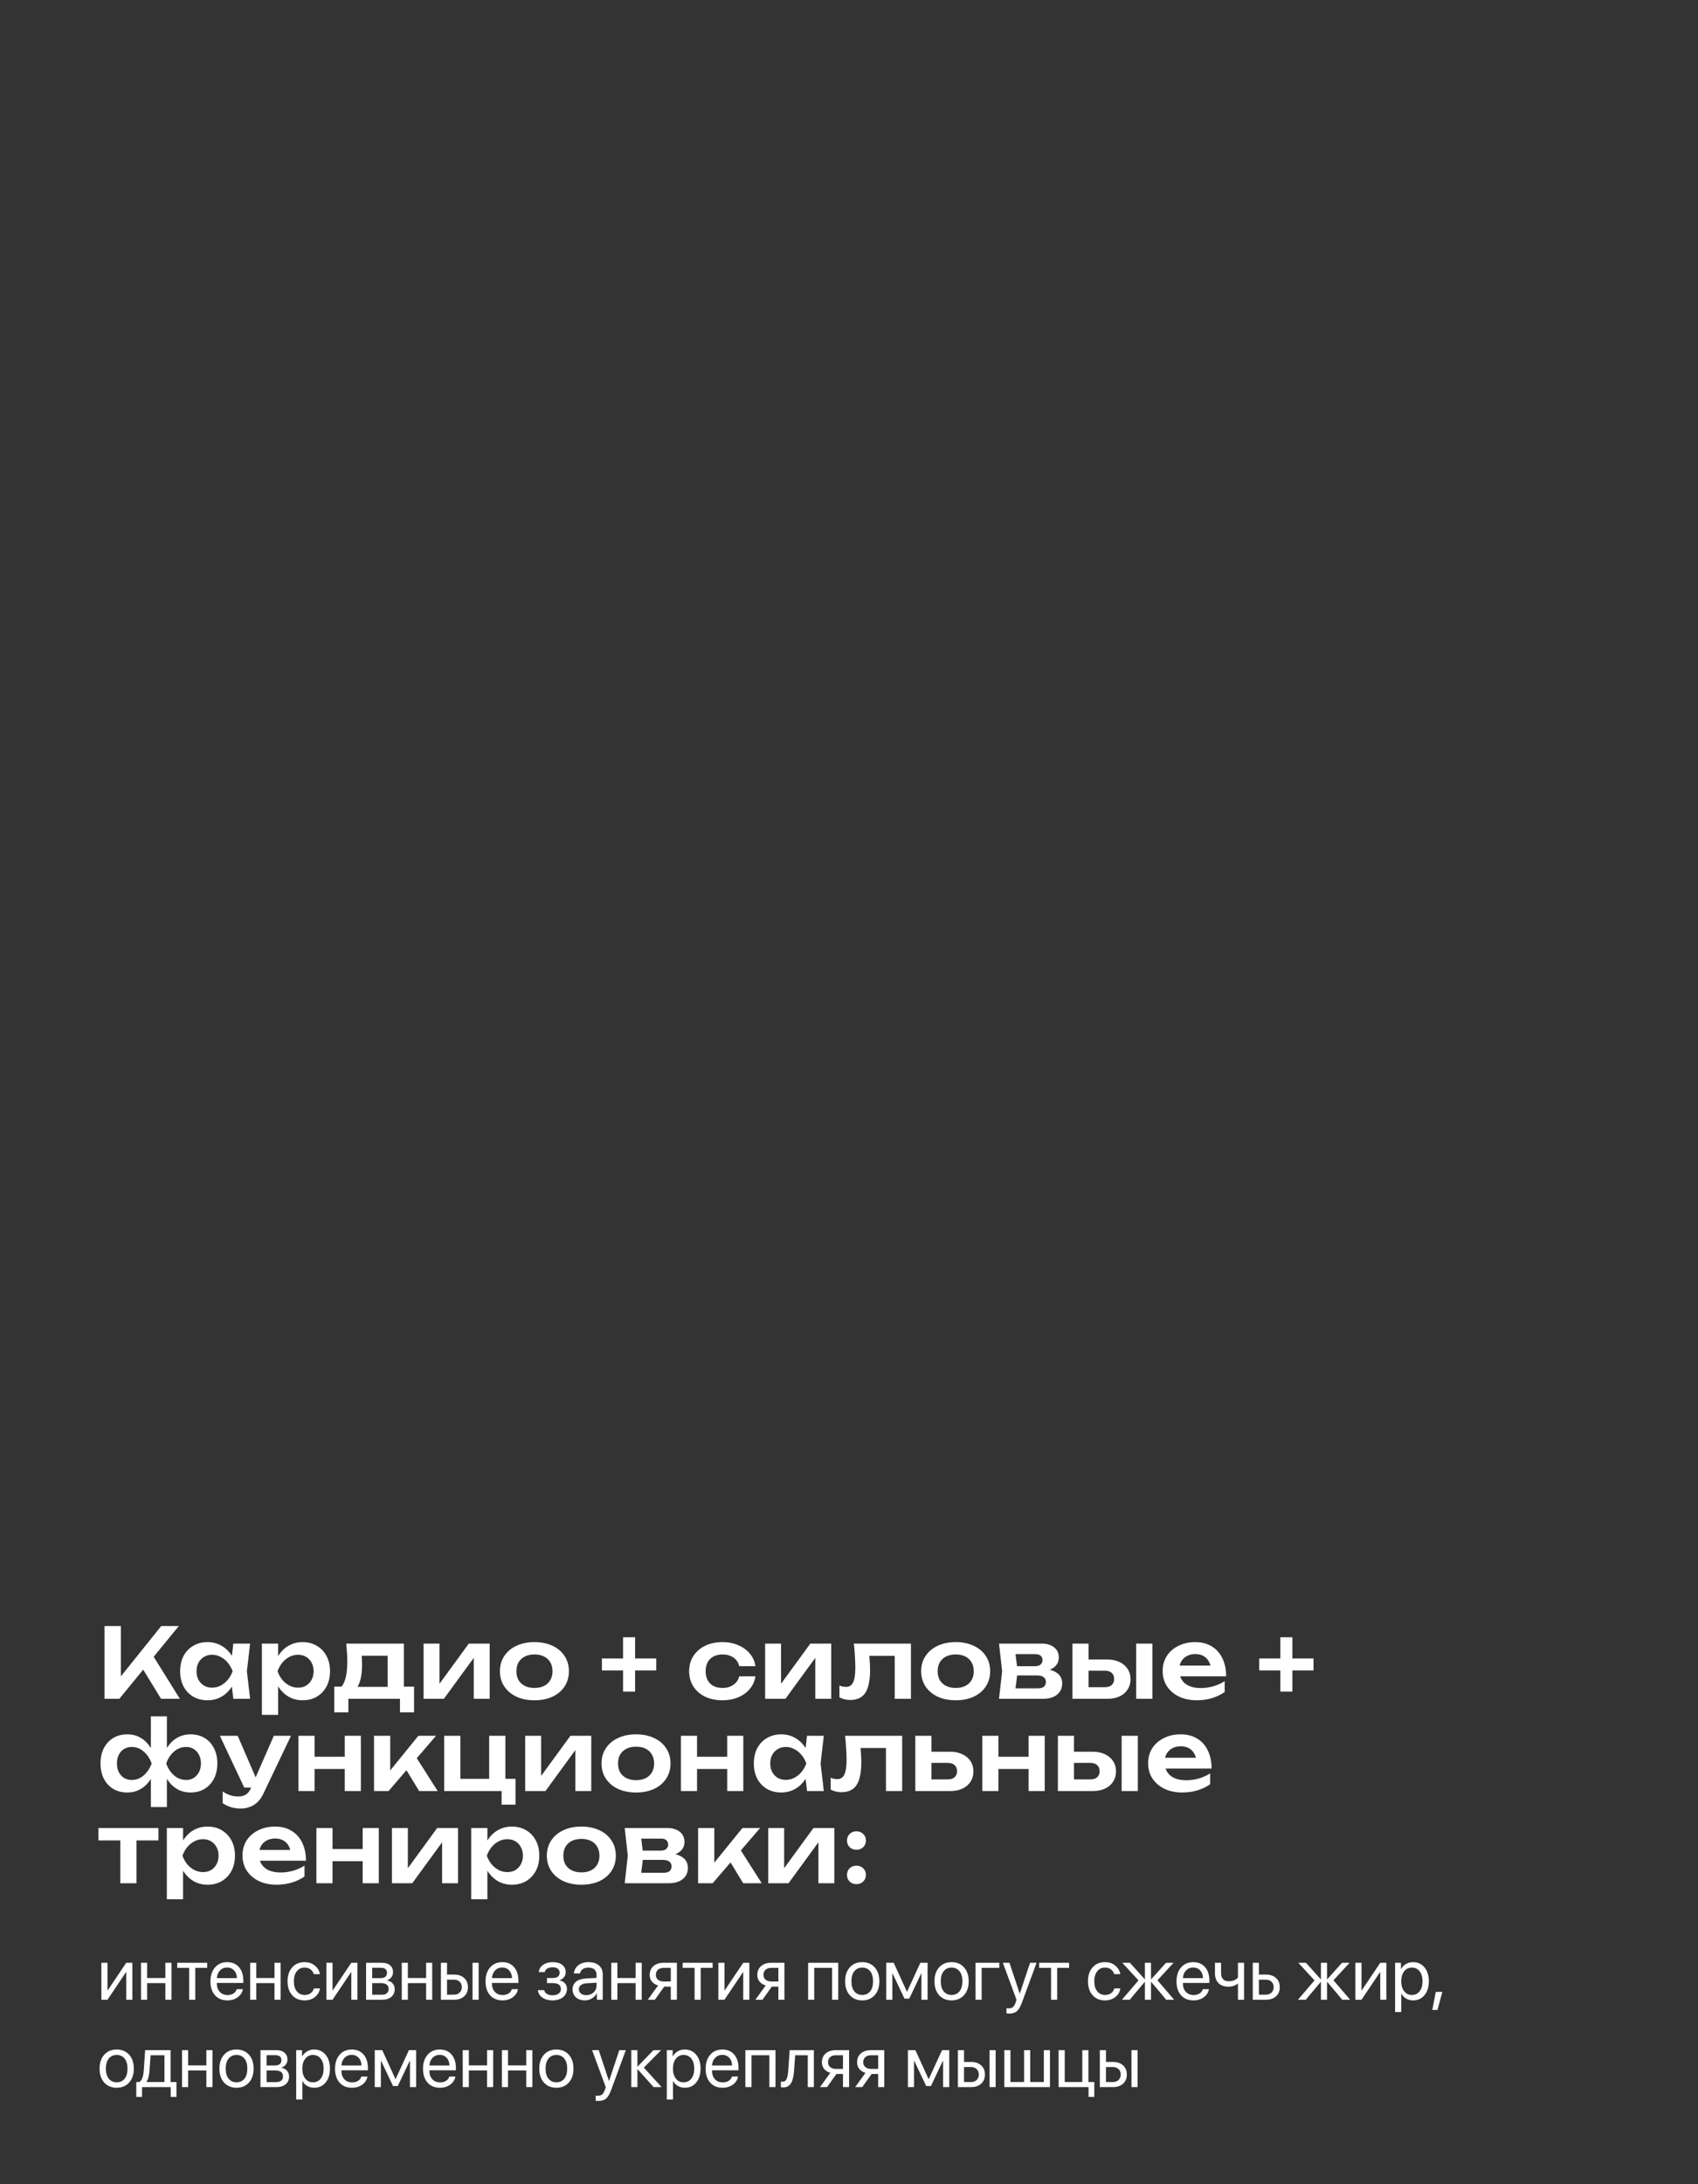 <?xml version="1.0" encoding="UTF-8"?> <svg xmlns="http://www.w3.org/2000/svg" width="350" height="450" viewBox="0 0 350 450" fill="none"><rect x="0" y="0" width="350" height="450" fill="#333333" stroke="none"/><path d="M21.54 350V335H24.92V347.24L23.96 346.56L33.24 335H36.86L24.6 350H21.54ZM28.7 342.66L31.14 340.48L37.08 350H33.2L28.7 342.66ZM48.091 350L47.611 345.84L48.151 344.32L47.611 342.82L48.091 338.62H51.551L50.891 344.32L51.551 350H48.091ZM48.971 344.32C48.758 345.52 48.364 346.573 47.791 347.48C47.231 348.373 46.518 349.067 45.651 349.56C44.798 350.053 43.838 350.3 42.771 350.3C41.664 350.3 40.684 350.053 39.831 349.56C38.978 349.053 38.311 348.353 37.831 347.46C37.364 346.553 37.131 345.507 37.131 344.32C37.131 343.12 37.364 342.073 37.831 341.18C38.311 340.273 38.978 339.573 39.831 339.08C40.684 338.573 41.664 338.32 42.771 338.32C43.838 338.32 44.798 338.567 45.651 339.06C46.518 339.553 47.238 340.253 47.811 341.16C48.384 342.053 48.771 343.107 48.971 344.32ZM40.511 344.32C40.511 344.987 40.644 345.573 40.911 346.08C41.191 346.587 41.571 346.987 42.051 347.28C42.531 347.56 43.084 347.7 43.711 347.7C44.338 347.7 44.924 347.56 45.471 347.28C46.031 346.987 46.524 346.587 46.951 346.08C47.378 345.573 47.711 344.987 47.951 344.32C47.711 343.653 47.378 343.067 46.951 342.56C46.524 342.04 46.031 341.64 45.471 341.36C44.924 341.067 44.338 340.92 43.711 340.92C43.084 340.92 42.531 341.067 42.051 341.36C41.571 341.64 41.191 342.04 40.911 342.56C40.644 343.067 40.511 343.653 40.511 344.32ZM53.984 338.62H57.324V342.24L57.184 342.68V345.42L57.324 346.24V353.3H53.984V338.62ZM56.164 344.32C56.391 343.107 56.784 342.053 57.344 341.16C57.918 340.253 58.631 339.553 59.484 339.06C60.351 338.567 61.311 338.32 62.364 338.32C63.484 338.32 64.464 338.573 65.304 339.08C66.158 339.573 66.824 340.273 67.304 341.18C67.784 342.073 68.024 343.12 68.024 344.32C68.024 345.507 67.784 346.553 67.304 347.46C66.824 348.353 66.158 349.053 65.304 349.56C64.464 350.053 63.484 350.3 62.364 350.3C61.298 350.3 60.338 350.053 59.484 349.56C58.644 349.067 57.938 348.373 57.364 347.48C56.791 346.573 56.391 345.52 56.164 344.32ZM64.644 344.32C64.644 343.653 64.504 343.067 64.224 342.56C63.958 342.04 63.584 341.64 63.104 341.36C62.624 341.067 62.071 340.92 61.444 340.92C60.818 340.92 60.224 341.067 59.664 341.36C59.104 341.64 58.611 342.04 58.184 342.56C57.771 343.067 57.444 343.653 57.204 344.32C57.444 344.987 57.771 345.573 58.184 346.08C58.611 346.587 59.104 346.987 59.664 347.28C60.224 347.56 60.818 347.7 61.444 347.7C62.071 347.7 62.624 347.56 63.104 347.28C63.584 346.987 63.958 346.587 64.224 346.08C64.504 345.573 64.644 344.987 64.644 344.32ZM85.347 347.48V352.8H82.447V350H71.807V352.8H68.907V347.48H72.087L72.827 347.54H81.107L81.767 347.48H85.347ZM71.367 338.62H83.247V349.24H79.907V339.58L81.447 341.12H73.027L74.367 339.92C74.487 340.493 74.561 341.04 74.587 341.56C74.614 342.067 74.627 342.54 74.627 342.98C74.627 344.873 74.341 346.353 73.767 347.42C73.194 348.473 72.387 349 71.347 349L69.987 347.86C71.054 347.087 71.587 345.24 71.587 342.32C71.587 341.747 71.567 341.153 71.527 340.54C71.487 339.913 71.434 339.273 71.367 338.62ZM87.314 350V338.62H90.594V348.24L89.774 348.02L96.634 338.62H100.934V350H97.654V340.2L98.474 340.44L91.494 350H87.314ZM110.167 350.3C108.753 350.3 107.513 350.053 106.447 349.56C105.38 349.053 104.547 348.353 103.947 347.46C103.347 346.553 103.047 345.507 103.047 344.32C103.047 343.12 103.347 342.073 103.947 341.18C104.547 340.273 105.38 339.573 106.447 339.08C107.513 338.573 108.753 338.32 110.167 338.32C111.58 338.32 112.82 338.573 113.887 339.08C114.953 339.573 115.78 340.273 116.367 341.18C116.967 342.073 117.267 343.12 117.267 344.32C117.267 345.507 116.967 346.553 116.367 347.46C115.78 348.353 114.953 349.053 113.887 349.56C112.82 350.053 111.58 350.3 110.167 350.3ZM110.167 347.76C110.94 347.76 111.6 347.62 112.147 347.34C112.707 347.06 113.133 346.667 113.427 346.16C113.733 345.64 113.887 345.027 113.887 344.32C113.887 343.6 113.733 342.987 113.427 342.48C113.133 341.96 112.707 341.56 112.147 341.28C111.6 341 110.94 340.86 110.167 340.86C109.407 340.86 108.747 341 108.187 341.28C107.627 341.56 107.193 341.96 106.887 342.48C106.593 342.987 106.447 343.6 106.447 344.32C106.447 345.027 106.593 345.64 106.887 346.16C107.193 346.667 107.627 347.06 108.187 347.34C108.747 347.62 109.407 347.76 110.167 347.76ZM128.43 348.52V337.32H130.91V348.52H128.43ZM124.07 344.16V341.68H135.27V344.16H124.07ZM155.71 345.36C155.577 346.333 155.197 347.193 154.57 347.94C153.957 348.687 153.163 349.267 152.19 349.68C151.217 350.093 150.13 350.3 148.93 350.3C147.57 350.3 146.37 350.053 145.33 349.56C144.303 349.053 143.497 348.347 142.91 347.44C142.337 346.533 142.05 345.493 142.05 344.32C142.05 343.133 142.337 342.093 142.91 341.2C143.497 340.293 144.303 339.587 145.33 339.08C146.37 338.573 147.57 338.32 148.93 338.32C150.13 338.32 151.217 338.533 152.19 338.96C153.163 339.373 153.957 339.953 154.57 340.7C155.197 341.433 155.577 342.293 155.71 343.28H152.37C152.197 342.507 151.797 341.913 151.17 341.5C150.557 341.073 149.81 340.86 148.93 340.86C148.223 340.86 147.603 341 147.07 341.28C146.55 341.547 146.15 341.94 145.87 342.46C145.59 342.967 145.45 343.587 145.45 344.32C145.45 345.04 145.59 345.66 145.87 346.18C146.15 346.687 146.55 347.08 147.07 347.36C147.603 347.627 148.223 347.76 148.93 347.76C149.823 347.76 150.577 347.54 151.19 347.1C151.817 346.66 152.21 346.08 152.37 345.36H155.71ZM157.713 350V338.62H160.993V348.24L160.173 348.02L167.033 338.62H171.333V350H168.053V340.2L168.873 340.44L161.893 350H157.713ZM176.006 338.62H187.766V350H184.426V339.62L185.966 341.14H177.666L179.106 339.9C179.173 340.713 179.226 341.467 179.266 342.16C179.319 342.84 179.346 343.453 179.346 344C179.346 346.187 179.019 347.773 178.366 348.76C177.726 349.747 176.686 350.24 175.246 350.24C174.846 350.24 174.459 350.193 174.086 350.1C173.726 350.02 173.373 349.88 173.026 349.68V347.26C173.266 347.353 173.499 347.427 173.726 347.48C173.966 347.52 174.186 347.54 174.386 347.54C175.066 347.54 175.553 347.233 175.846 346.62C176.153 345.993 176.306 344.967 176.306 343.54C176.306 342.9 176.279 342.167 176.226 341.34C176.186 340.513 176.113 339.607 176.006 338.62ZM196.996 350.3C195.583 350.3 194.343 350.053 193.276 349.56C192.21 349.053 191.376 348.353 190.776 347.46C190.176 346.553 189.876 345.507 189.876 344.32C189.876 343.12 190.176 342.073 190.776 341.18C191.376 340.273 192.21 339.573 193.276 339.08C194.343 338.573 195.583 338.32 196.996 338.32C198.41 338.32 199.65 338.573 200.716 339.08C201.783 339.573 202.61 340.273 203.196 341.18C203.796 342.073 204.096 343.12 204.096 344.32C204.096 345.507 203.796 346.553 203.196 347.46C202.61 348.353 201.783 349.053 200.716 349.56C199.65 350.053 198.41 350.3 196.996 350.3ZM196.996 347.76C197.77 347.76 198.43 347.62 198.976 347.34C199.536 347.06 199.963 346.667 200.256 346.16C200.563 345.64 200.716 345.027 200.716 344.32C200.716 343.6 200.563 342.987 200.256 342.48C199.963 341.96 199.536 341.56 198.976 341.28C198.43 341 197.77 340.86 196.996 340.86C196.236 340.86 195.576 341 195.016 341.28C194.456 341.56 194.023 341.96 193.716 342.48C193.423 342.987 193.276 343.6 193.276 344.32C193.276 345.027 193.423 345.64 193.716 346.16C194.023 346.667 194.456 347.06 195.016 347.34C195.576 347.62 196.236 347.76 196.996 347.76ZM205.924 350L206.564 344.32L205.924 338.62H214.684C215.777 338.62 216.644 338.88 217.284 339.4C217.924 339.907 218.244 340.6 218.244 341.48C218.244 342.307 217.924 342.98 217.284 343.5C216.644 344.007 215.75 344.307 214.604 344.4L214.844 343.84C216.177 343.88 217.19 344.16 217.884 344.68C218.59 345.187 218.944 345.9 218.944 346.82C218.944 347.807 218.584 348.587 217.864 349.16C217.157 349.72 216.184 350 214.944 350H205.924ZM209.144 349.26L207.864 347.84H213.924C214.497 347.84 214.917 347.727 215.184 347.5C215.45 347.26 215.584 346.927 215.584 346.5C215.584 346.113 215.437 345.8 215.144 345.56C214.85 345.307 214.37 345.18 213.704 345.18H208.544V343.28H213.264C213.824 343.28 214.23 343.167 214.484 342.94C214.75 342.713 214.884 342.407 214.884 342.02C214.884 341.66 214.764 341.367 214.524 341.14C214.297 340.913 213.924 340.8 213.404 340.8H207.884L209.144 339.38L209.764 344.32L209.144 349.26ZM234.192 338.62H237.532V350H234.192V338.62ZM221.052 350V338.62H224.372V349.14L223.292 347.6H227.732C228.346 347.6 228.819 347.453 229.152 347.16C229.486 346.853 229.652 346.44 229.652 345.92C229.652 345.373 229.486 344.953 229.152 344.66C228.819 344.353 228.346 344.2 227.732 344.2H223.312V341.9H228.232C229.206 341.9 230.046 342.073 230.752 342.42C231.472 342.753 232.032 343.227 232.432 343.84C232.832 344.44 233.032 345.147 233.032 345.96C233.032 346.76 232.832 347.467 232.432 348.08C232.032 348.693 231.479 349.167 230.772 349.5C230.066 349.833 229.232 350 228.272 350H221.052ZM246.676 350.3C245.329 350.3 244.123 350.053 243.056 349.56C242.003 349.053 241.169 348.347 240.556 347.44C239.956 346.533 239.656 345.48 239.656 344.28C239.656 343.093 239.943 342.053 240.516 341.16C241.103 340.267 241.903 339.573 242.916 339.08C243.929 338.573 245.083 338.32 246.376 338.32C247.696 338.32 248.829 338.613 249.776 339.2C250.723 339.773 251.449 340.587 251.956 341.64C252.476 342.693 252.736 343.933 252.736 345.36H242.336V343.14H250.936L249.636 343.94C249.583 343.273 249.416 342.707 249.136 342.24C248.869 341.773 248.503 341.413 248.036 341.16C247.569 340.907 247.023 340.78 246.396 340.78C245.716 340.78 245.123 340.92 244.616 341.2C244.123 341.467 243.736 341.847 243.456 342.34C243.189 342.82 243.056 343.387 243.056 344.04C243.056 344.827 243.229 345.5 243.576 346.06C243.923 346.62 244.429 347.047 245.096 347.34C245.763 347.633 246.569 347.78 247.516 347.78C248.369 347.78 249.229 347.66 250.096 347.42C250.963 347.167 251.743 346.813 252.436 346.36V348.6C251.689 349.133 250.816 349.553 249.816 349.86C248.829 350.153 247.783 350.3 246.676 350.3ZM263.907 348.52V337.32H266.387V348.52H263.907ZM259.547 344.16V341.68H270.747V344.16H259.547ZM31.1 372.3V365.9L31.38 365.1V361.4L31.1 360.62V353.6H34.4V360.62L34.14 361.4V365.1L34.4 365.9V372.3H31.1ZM33.26 363.32C33.487 362.107 33.867 361.053 34.4 360.16C34.947 359.253 35.633 358.553 36.46 358.06C37.3 357.567 38.24 357.32 39.28 357.32C40.387 357.32 41.353 357.573 42.18 358.08C43.007 358.573 43.647 359.273 44.1 360.18C44.567 361.073 44.8 362.12 44.8 363.32C44.8 364.507 44.567 365.553 44.1 366.46C43.633 367.353 42.987 368.053 42.16 368.56C41.333 369.053 40.373 369.3 39.28 369.3C38.227 369.3 37.287 369.053 36.46 368.56C35.633 368.067 34.947 367.373 34.4 366.48C33.867 365.573 33.487 364.52 33.26 363.32ZM41.42 363.32C41.42 362.653 41.287 362.067 41.02 361.56C40.767 361.04 40.413 360.64 39.96 360.36C39.507 360.067 38.973 359.92 38.36 359.92C37.427 359.92 36.593 360.24 35.86 360.88C35.14 361.507 34.607 362.32 34.26 363.32C34.607 364.307 35.14 365.12 35.86 365.76C36.593 366.4 37.427 366.72 38.36 366.72C38.973 366.72 39.507 366.573 39.96 366.28C40.413 365.987 40.767 365.587 41.02 365.08C41.287 364.573 41.42 363.987 41.42 363.32ZM32.24 363.32C32.027 364.52 31.647 365.573 31.1 366.48C30.553 367.373 29.867 368.067 29.04 368.56C28.227 369.053 27.293 369.3 26.24 369.3C25.133 369.3 24.167 369.053 23.34 368.56C22.513 368.053 21.867 367.353 21.4 366.46C20.947 365.553 20.72 364.507 20.72 363.32C20.72 362.12 20.947 361.073 21.4 360.18C21.867 359.273 22.513 358.573 23.34 358.08C24.167 357.573 25.133 357.32 26.24 357.32C27.293 357.32 28.227 357.567 29.04 358.06C29.867 358.553 30.553 359.253 31.1 360.16C31.66 361.053 32.04 362.107 32.24 363.32ZM24.1 363.32C24.1 363.987 24.227 364.573 24.48 365.08C24.733 365.587 25.087 365.987 25.54 366.28C26.007 366.573 26.54 366.72 27.14 366.72C28.087 366.72 28.92 366.4 29.64 365.76C30.36 365.12 30.9 364.307 31.26 363.32C30.9 362.32 30.36 361.507 29.64 360.88C28.92 360.24 28.087 359.92 27.14 359.92C26.54 359.92 26.007 360.067 25.54 360.36C25.087 360.64 24.733 361.04 24.48 361.56C24.227 362.067 24.1 362.653 24.1 363.32ZM49.621 372.6C48.875 372.6 48.201 372.507 47.601 372.32C47.001 372.133 46.435 371.86 45.901 371.5V369.1C46.461 369.46 46.995 369.72 47.501 369.88C48.008 370.04 48.568 370.12 49.181 370.12C49.728 370.12 50.215 369.993 50.641 369.74C51.068 369.5 51.421 369.067 51.701 368.44L56.441 357.62H59.981L54.301 369.52C53.955 370.267 53.535 370.867 53.041 371.32C52.548 371.773 52.008 372.1 51.421 372.3C50.848 372.5 50.248 372.6 49.621 372.6ZM50.341 368.28L45.321 357.62H49.001L53.601 368.28H50.341ZM61.523 357.62H64.843V369H61.523V357.62ZM71.063 357.62H74.383V369H71.063V357.62ZM63.423 361.94H72.363V364.46H63.423V361.94ZM77.094 369V357.62H80.434V366.3L79.454 365.96L86.234 357.62H89.874L80.094 369H77.094ZM86.394 369L82.994 363.42L85.454 361.52L90.214 369H86.394ZM104.172 357.62V367.14L103.512 366.48H106.272V371.8H103.392V368.34L103.972 369H91.552V357.62H94.892V367.14L94.352 366.48H101.432L100.832 367.14V357.62H104.172ZM108.256 369V357.62H111.536V367.24L110.716 367.02L117.576 357.62H121.876V369H118.596V359.2L119.416 359.44L112.436 369H108.256ZM131.109 369.3C129.696 369.3 128.456 369.053 127.389 368.56C126.322 368.053 125.489 367.353 124.889 366.46C124.289 365.553 123.989 364.507 123.989 363.32C123.989 362.12 124.289 361.073 124.889 360.18C125.489 359.273 126.322 358.573 127.389 358.08C128.456 357.573 129.696 357.32 131.109 357.32C132.522 357.32 133.762 357.573 134.829 358.08C135.896 358.573 136.722 359.273 137.309 360.18C137.909 361.073 138.209 362.12 138.209 363.32C138.209 364.507 137.909 365.553 137.309 366.46C136.722 367.353 135.896 368.053 134.829 368.56C133.762 369.053 132.522 369.3 131.109 369.3ZM131.109 366.76C131.882 366.76 132.542 366.62 133.089 366.34C133.649 366.06 134.076 365.667 134.369 365.16C134.676 364.64 134.829 364.027 134.829 363.32C134.829 362.6 134.676 361.987 134.369 361.48C134.076 360.96 133.649 360.56 133.089 360.28C132.542 360 131.882 359.86 131.109 359.86C130.349 359.86 129.689 360 129.129 360.28C128.569 360.56 128.136 360.96 127.829 361.48C127.536 361.987 127.389 362.6 127.389 363.32C127.389 364.027 127.536 364.64 127.829 365.16C128.136 365.667 128.569 366.06 129.129 366.34C129.689 366.62 130.349 366.76 131.109 366.76ZM140.355 357.62H143.675V369H140.355V357.62ZM149.895 357.62H153.215V369H149.895V357.62ZM142.255 361.94H151.195V364.46H142.255V361.94ZM166.346 369L165.866 364.84L166.406 363.32L165.866 361.82L166.346 357.62H169.806L169.146 363.32L169.806 369H166.346ZM167.226 363.32C167.013 364.52 166.62 365.573 166.046 366.48C165.486 367.373 164.773 368.067 163.906 368.56C163.053 369.053 162.093 369.3 161.026 369.3C159.92 369.3 158.94 369.053 158.086 368.56C157.233 368.053 156.566 367.353 156.086 366.46C155.62 365.553 155.386 364.507 155.386 363.32C155.386 362.12 155.62 361.073 156.086 360.18C156.566 359.273 157.233 358.573 158.086 358.08C158.94 357.573 159.92 357.32 161.026 357.32C162.093 357.32 163.053 357.567 163.906 358.06C164.773 358.553 165.493 359.253 166.066 360.16C166.64 361.053 167.026 362.107 167.226 363.32ZM158.766 363.32C158.766 363.987 158.9 364.573 159.166 365.08C159.446 365.587 159.826 365.987 160.306 366.28C160.786 366.56 161.34 366.7 161.966 366.7C162.593 366.7 163.18 366.56 163.726 366.28C164.286 365.987 164.78 365.587 165.206 365.08C165.633 364.573 165.966 363.987 166.206 363.32C165.966 362.653 165.633 362.067 165.206 361.56C164.78 361.04 164.286 360.64 163.726 360.36C163.18 360.067 162.593 359.92 161.966 359.92C161.34 359.92 160.786 360.067 160.306 360.36C159.826 360.64 159.446 361.04 159.166 361.56C158.9 362.067 158.766 362.653 158.766 363.32ZM174.2 357.62H185.96V369H182.62V358.62L184.16 360.14H175.86L177.3 358.9C177.366 359.713 177.42 360.467 177.46 361.16C177.513 361.84 177.54 362.453 177.54 363C177.54 365.187 177.213 366.773 176.56 367.76C175.92 368.747 174.88 369.24 173.44 369.24C173.04 369.24 172.653 369.193 172.28 369.1C171.92 369.02 171.566 368.88 171.22 368.68V366.26C171.46 366.353 171.693 366.427 171.92 366.48C172.16 366.52 172.38 366.54 172.58 366.54C173.26 366.54 173.746 366.233 174.04 365.62C174.346 364.993 174.5 363.967 174.5 362.54C174.5 361.9 174.473 361.167 174.42 360.34C174.38 359.513 174.306 358.607 174.2 357.62ZM188.67 369V357.62H191.99V368.14L190.91 366.6H195.35C195.963 366.6 196.437 366.453 196.77 366.16C197.103 365.853 197.27 365.44 197.27 364.92C197.27 364.373 197.103 363.953 196.77 363.66C196.437 363.353 195.963 363.2 195.35 363.2H190.93V360.9H195.85C196.823 360.9 197.663 361.073 198.37 361.42C199.09 361.753 199.65 362.227 200.05 362.84C200.45 363.44 200.65 364.147 200.65 364.96C200.65 365.76 200.45 366.467 200.05 367.08C199.65 367.693 199.097 368.167 198.39 368.5C197.683 368.833 196.85 369 195.89 369H188.67ZM202.483 357.62H205.803V369H202.483V357.62ZM212.023 357.62H215.343V369H212.023V357.62ZM204.383 361.94H213.323V364.46H204.383V361.94ZM231.195 357.62H234.535V369H231.195V357.62ZM218.055 369V357.62H221.375V368.14L220.295 366.6H224.735C225.348 366.6 225.821 366.453 226.155 366.16C226.488 365.853 226.655 365.44 226.655 364.92C226.655 364.373 226.488 363.953 226.155 363.66C225.821 363.353 225.348 363.2 224.735 363.2H220.315V360.9H225.235C226.208 360.9 227.048 361.073 227.755 361.42C228.475 361.753 229.035 362.227 229.435 362.84C229.835 363.44 230.035 364.147 230.035 364.96C230.035 365.76 229.835 366.467 229.435 367.08C229.035 367.693 228.481 368.167 227.775 368.5C227.068 368.833 226.235 369 225.275 369H218.055ZM243.678 369.3C242.332 369.3 241.125 369.053 240.058 368.56C239.005 368.053 238.172 367.347 237.558 366.44C236.958 365.533 236.658 364.48 236.658 363.28C236.658 362.093 236.945 361.053 237.518 360.16C238.105 359.267 238.905 358.573 239.918 358.08C240.932 357.573 242.085 357.32 243.378 357.32C244.698 357.32 245.832 357.613 246.778 358.2C247.725 358.773 248.452 359.587 248.958 360.64C249.478 361.693 249.738 362.933 249.738 364.36H239.338V362.14H247.938L246.638 362.94C246.585 362.273 246.418 361.707 246.138 361.24C245.872 360.773 245.505 360.413 245.038 360.16C244.572 359.907 244.025 359.78 243.398 359.78C242.718 359.78 242.125 359.92 241.618 360.2C241.125 360.467 240.738 360.847 240.458 361.34C240.192 361.82 240.058 362.387 240.058 363.04C240.058 363.827 240.232 364.5 240.578 365.06C240.925 365.62 241.432 366.047 242.098 366.34C242.765 366.633 243.572 366.78 244.518 366.78C245.372 366.78 246.232 366.66 247.098 366.42C247.965 366.167 248.745 365.813 249.438 365.36V367.6C248.692 368.133 247.818 368.553 246.818 368.86C245.832 369.153 244.785 369.3 243.678 369.3ZM24.8 377.78H28.14V388H24.8V377.78ZM20.28 376.62H32.66V379.18H20.28V376.62ZM34.39 376.62H37.73V380.24L37.59 380.68V383.42L37.73 384.24V391.3H34.39V376.62ZM36.57 382.32C36.796 381.107 37.19 380.053 37.75 379.16C38.323 378.253 39.036 377.553 39.89 377.06C40.756 376.567 41.716 376.32 42.77 376.32C43.89 376.32 44.87 376.573 45.71 377.08C46.563 377.573 47.23 378.273 47.71 379.18C48.19 380.073 48.43 381.12 48.43 382.32C48.43 383.507 48.19 384.553 47.71 385.46C47.23 386.353 46.563 387.053 45.71 387.56C44.87 388.053 43.89 388.3 42.77 388.3C41.703 388.3 40.743 388.053 39.89 387.56C39.05 387.067 38.343 386.373 37.77 385.48C37.196 384.573 36.796 383.52 36.57 382.32ZM45.05 382.32C45.05 381.653 44.91 381.067 44.63 380.56C44.363 380.04 43.99 379.64 43.51 379.36C43.03 379.067 42.476 378.92 41.85 378.92C41.223 378.92 40.63 379.067 40.07 379.36C39.51 379.64 39.016 380.04 38.59 380.56C38.176 381.067 37.85 381.653 37.61 382.32C37.85 382.987 38.176 383.573 38.59 384.08C39.016 384.587 39.51 384.987 40.07 385.28C40.63 385.56 41.223 385.7 41.85 385.7C42.476 385.7 43.03 385.56 43.51 385.28C43.99 384.987 44.363 384.587 44.63 384.08C44.91 383.573 45.05 382.987 45.05 382.32ZM57.006 388.3C55.659 388.3 54.452 388.053 53.386 387.56C52.332 387.053 51.499 386.347 50.886 385.44C50.286 384.533 49.986 383.48 49.986 382.28C49.986 381.093 50.272 380.053 50.846 379.16C51.432 378.267 52.232 377.573 53.246 377.08C54.259 376.573 55.412 376.32 56.706 376.32C58.026 376.32 59.159 376.613 60.106 377.2C61.052 377.773 61.779 378.587 62.286 379.64C62.806 380.693 63.066 381.933 63.066 383.36H52.666V381.14H61.266L59.966 381.94C59.912 381.273 59.746 380.707 59.466 380.24C59.199 379.773 58.832 379.413 58.366 379.16C57.899 378.907 57.352 378.78 56.726 378.78C56.046 378.78 55.452 378.92 54.946 379.2C54.452 379.467 54.066 379.847 53.786 380.34C53.519 380.82 53.386 381.387 53.386 382.04C53.386 382.827 53.559 383.5 53.906 384.06C54.252 384.62 54.759 385.047 55.426 385.34C56.092 385.633 56.899 385.78 57.846 385.78C58.699 385.78 59.559 385.66 60.426 385.42C61.292 385.167 62.072 384.813 62.766 384.36V386.6C62.019 387.133 61.146 387.553 60.146 387.86C59.159 388.153 58.112 388.3 57.006 388.3ZM65.219 376.62H68.539V388H65.219V376.62ZM74.759 376.62H78.079V388H74.759V376.62ZM67.119 380.94H76.059V383.46H67.119V380.94ZM80.79 388V376.62H84.07V386.24L83.251 386.02L90.111 376.62H94.41V388H91.13V378.2L91.951 378.44L84.971 388H80.79ZM97.123 376.62H100.463V380.24L100.323 380.68V383.42L100.463 384.24V391.3H97.123V376.62ZM99.303 382.32C99.53 381.107 99.923 380.053 100.483 379.16C101.057 378.253 101.77 377.553 102.623 377.06C103.49 376.567 104.45 376.32 105.503 376.32C106.623 376.32 107.603 376.573 108.443 377.08C109.297 377.573 109.963 378.273 110.443 379.18C110.923 380.073 111.163 381.12 111.163 382.32C111.163 383.507 110.923 384.553 110.443 385.46C109.963 386.353 109.297 387.053 108.443 387.56C107.603 388.053 106.623 388.3 105.503 388.3C104.437 388.3 103.477 388.053 102.623 387.56C101.783 387.067 101.077 386.373 100.503 385.48C99.93 384.573 99.53 383.52 99.303 382.32ZM107.783 382.32C107.783 381.653 107.643 381.067 107.363 380.56C107.097 380.04 106.723 379.64 106.243 379.36C105.763 379.067 105.21 378.92 104.583 378.92C103.957 378.92 103.363 379.067 102.803 379.36C102.243 379.64 101.75 380.04 101.323 380.56C100.91 381.067 100.583 381.653 100.343 382.32C100.583 382.987 100.91 383.573 101.323 384.08C101.75 384.587 102.243 384.987 102.803 385.28C103.363 385.56 103.957 385.7 104.583 385.7C105.21 385.7 105.763 385.56 106.243 385.28C106.723 384.987 107.097 384.587 107.363 384.08C107.643 383.573 107.783 382.987 107.783 382.32ZM119.839 388.3C118.426 388.3 117.186 388.053 116.119 387.56C115.053 387.053 114.219 386.353 113.619 385.46C113.019 384.553 112.719 383.507 112.719 382.32C112.719 381.12 113.019 380.073 113.619 379.18C114.219 378.273 115.053 377.573 116.119 377.08C117.186 376.573 118.426 376.32 119.839 376.32C121.253 376.32 122.493 376.573 123.559 377.08C124.626 377.573 125.453 378.273 126.039 379.18C126.639 380.073 126.939 381.12 126.939 382.32C126.939 383.507 126.639 384.553 126.039 385.46C125.453 386.353 124.626 387.053 123.559 387.56C122.493 388.053 121.253 388.3 119.839 388.3ZM119.839 385.76C120.613 385.76 121.273 385.62 121.819 385.34C122.379 385.06 122.806 384.667 123.099 384.16C123.406 383.64 123.559 383.027 123.559 382.32C123.559 381.6 123.406 380.987 123.099 380.48C122.806 379.96 122.379 379.56 121.819 379.28C121.273 379 120.613 378.86 119.839 378.86C119.079 378.86 118.419 379 117.859 379.28C117.299 379.56 116.866 379.96 116.559 380.48C116.266 380.987 116.119 381.6 116.119 382.32C116.119 383.027 116.266 383.64 116.559 384.16C116.866 384.667 117.299 385.06 117.859 385.34C118.419 385.62 119.079 385.76 119.839 385.76ZM128.767 388L129.407 382.32L128.767 376.62H137.527C138.62 376.62 139.487 376.88 140.127 377.4C140.767 377.907 141.087 378.6 141.087 379.48C141.087 380.307 140.767 380.98 140.127 381.5C139.487 382.007 138.593 382.307 137.447 382.4L137.687 381.84C139.02 381.88 140.033 382.16 140.727 382.68C141.433 383.187 141.787 383.9 141.787 384.82C141.787 385.807 141.427 386.587 140.707 387.16C140 387.72 139.027 388 137.787 388H128.767ZM131.987 387.26L130.707 385.84H136.767C137.34 385.84 137.76 385.727 138.027 385.5C138.293 385.26 138.427 384.927 138.427 384.5C138.427 384.113 138.28 383.8 137.987 383.56C137.693 383.307 137.213 383.18 136.547 383.18H131.387V381.28H136.107C136.667 381.28 137.073 381.167 137.327 380.94C137.593 380.713 137.727 380.407 137.727 380.02C137.727 379.66 137.607 379.367 137.367 379.14C137.14 378.913 136.767 378.8 136.247 378.8H130.727L131.987 377.38L132.607 382.32L131.987 387.26ZM143.895 388V376.62H147.235V385.3L146.255 384.96L153.035 376.62H156.675L146.895 388H143.895ZM153.195 388L149.795 382.42L152.255 380.52L157.015 388H153.195ZM158.353 388V376.62H161.633V386.24L160.813 386.02L167.673 376.62H171.973V388H168.693V378.2L169.513 378.44L162.533 388H158.353ZM176.526 388.18C175.966 388.18 175.499 388 175.126 387.64C174.766 387.28 174.586 386.827 174.586 386.28C174.586 385.733 174.766 385.28 175.126 384.92C175.499 384.56 175.966 384.38 176.526 384.38C177.099 384.38 177.566 384.56 177.926 384.92C178.299 385.28 178.486 385.733 178.486 386.28C178.486 386.827 178.299 387.28 177.926 387.64C177.566 388 177.099 388.18 176.526 388.18ZM176.526 381.1C175.966 381.1 175.499 380.92 175.126 380.56C174.766 380.2 174.586 379.747 174.586 379.2C174.586 378.653 174.766 378.2 175.126 377.84C175.499 377.48 175.966 377.3 176.526 377.3C177.099 377.3 177.566 377.48 177.926 377.84C178.299 378.2 178.486 378.653 178.486 379.2C178.486 379.747 178.299 380.2 177.926 380.56C177.566 380.92 177.099 381.1 176.526 381.1Z" fill="white"></path><path d="M22.153 412H20.894V404.383H22.153V410.052H22.212L26.02 404.383H27.28V412H26.02V406.331H25.962L22.153 412ZM34.084 412V408.572H30.327V412H29.067V404.383H30.327V407.525H34.084V404.383H35.344V412H34.084ZM42.712 404.383V405.43H40.252V412H38.992V405.43H36.531V404.383H42.712ZM46.807 405.357C46.216 405.357 45.725 405.562 45.334 405.972C44.949 406.377 44.736 406.9 44.697 407.54H48.835C48.821 406.895 48.628 406.37 48.257 405.965C47.886 405.56 47.402 405.357 46.807 405.357ZM48.806 409.817H50.059C49.946 410.491 49.595 411.045 49.004 411.48C48.418 411.915 47.712 412.132 46.887 412.132C45.798 412.132 44.941 411.78 44.316 411.077C43.691 410.374 43.379 409.422 43.379 408.221C43.379 407.029 43.691 406.07 44.316 405.342C44.946 404.615 45.784 404.251 46.829 404.251C47.854 404.251 48.665 404.595 49.26 405.284C49.856 405.972 50.154 406.895 50.154 408.052V408.536H44.69V408.609C44.69 409.341 44.89 409.927 45.291 410.367C45.691 410.806 46.233 411.026 46.916 411.026C47.395 411.026 47.803 410.916 48.14 410.696C48.477 410.477 48.699 410.184 48.806 409.817ZM56.584 412V408.572H52.827V412H51.567V404.383H52.827V407.525H56.584V404.383H57.844V412H56.584ZM65.945 406.727H64.685C64.568 406.331 64.346 406.006 64.019 405.752C63.691 405.499 63.274 405.372 62.766 405.372C62.102 405.372 61.57 405.63 61.169 406.148C60.769 406.661 60.569 407.342 60.569 408.191C60.569 409.056 60.769 409.742 61.169 410.25C61.575 410.757 62.112 411.011 62.781 411.011C63.279 411.011 63.691 410.894 64.019 410.66C64.351 410.425 64.578 410.096 64.7 409.671H65.96C65.832 410.403 65.481 410.997 64.905 411.451C64.329 411.905 63.618 412.132 62.773 412.132C61.709 412.132 60.859 411.778 60.225 411.07C59.59 410.357 59.273 409.397 59.273 408.191C59.273 407.005 59.59 406.053 60.225 405.335C60.859 404.612 61.704 404.251 62.759 404.251C63.633 404.251 64.351 404.49 64.912 404.969C65.478 405.447 65.823 406.033 65.945 406.727ZM68.545 412H67.285V404.383H68.545V410.052H68.603L72.412 404.383H73.672V412H72.412V406.331H72.353L68.545 412ZM78.543 405.416H76.719V407.547H78.352C79.299 407.547 79.773 407.186 79.773 406.463C79.773 406.126 79.668 405.867 79.458 405.687C79.248 405.506 78.943 405.416 78.543 405.416ZM78.455 408.572H76.719V410.967H78.682C79.141 410.967 79.492 410.867 79.736 410.667C79.981 410.462 80.103 410.167 80.103 409.781C80.103 408.975 79.553 408.572 78.455 408.572ZM75.459 412V404.383H78.718C79.431 404.383 79.993 404.556 80.403 404.903C80.813 405.25 81.018 405.726 81.018 406.331C81.018 406.717 80.896 407.068 80.652 407.386C80.413 407.703 80.117 407.898 79.766 407.972V408.03C80.244 408.099 80.627 408.294 80.915 408.616C81.209 408.938 81.355 409.336 81.355 409.81C81.355 410.484 81.121 411.019 80.652 411.414C80.188 411.805 79.551 412 78.74 412H75.459ZM87.83 412V408.572H84.072V412H82.812V404.383H84.072V407.525H87.83V404.383H89.089V412H87.83ZM97.402 412V404.383H98.662V412H97.402ZM93.564 407.862H92.144V410.953H93.564C94.058 410.953 94.451 410.811 94.744 410.528C95.041 410.245 95.19 409.871 95.19 409.407C95.19 408.938 95.041 408.565 94.744 408.287C94.451 408.003 94.058 407.862 93.564 407.862ZM90.884 412V404.383H92.144V406.814H93.586C94.46 406.814 95.156 407.049 95.674 407.518C96.191 407.986 96.45 408.616 96.45 409.407C96.45 410.198 96.191 410.828 95.674 411.297C95.156 411.766 94.46 412 93.586 412H90.884ZM103.511 405.357C102.92 405.357 102.429 405.562 102.039 405.972C101.653 406.377 101.44 406.9 101.401 407.54H105.54C105.525 406.895 105.332 406.37 104.961 405.965C104.59 405.56 104.106 405.357 103.511 405.357ZM105.51 409.817H106.763C106.65 410.491 106.299 411.045 105.708 411.48C105.122 411.915 104.417 412.132 103.591 412.132C102.502 412.132 101.646 411.78 101.021 411.077C100.396 410.374 100.083 409.422 100.083 408.221C100.083 407.029 100.396 406.07 101.021 405.342C101.65 404.615 102.488 404.251 103.533 404.251C104.558 404.251 105.369 404.595 105.964 405.284C106.56 405.972 106.858 406.895 106.858 408.052V408.536H101.394V408.609C101.394 409.341 101.594 409.927 101.995 410.367C102.395 410.806 102.937 411.026 103.621 411.026C104.099 411.026 104.507 410.916 104.844 410.696C105.181 410.477 105.403 410.184 105.51 409.817ZM113.889 412.132C113.049 412.132 112.354 411.941 111.802 411.561C111.25 411.175 110.942 410.662 110.879 410.022H112.168C112.241 410.354 112.427 410.613 112.725 410.799C113.027 410.984 113.416 411.077 113.889 411.077C114.431 411.077 114.854 410.962 115.156 410.733C115.459 410.499 115.61 410.191 115.61 409.81C115.61 409.385 115.469 409.073 115.186 408.873C114.902 408.667 114.47 408.565 113.889 408.565H112.747V407.525H113.889C114.866 407.525 115.354 407.154 115.354 406.412C115.354 406.08 115.232 405.813 114.988 405.613C114.749 405.413 114.392 405.313 113.918 405.313C113.469 405.313 113.098 405.403 112.805 405.584C112.512 405.765 112.339 406.006 112.285 406.309H111.047C111.13 405.679 111.428 405.179 111.941 404.808C112.454 404.437 113.113 404.251 113.918 404.251C114.768 404.251 115.427 404.439 115.896 404.815C116.365 405.186 116.599 405.684 116.599 406.309C116.599 406.7 116.482 407.049 116.248 407.356C116.018 407.664 115.715 407.862 115.339 407.95V408.008C115.833 408.116 116.208 408.323 116.467 408.631C116.731 408.934 116.863 409.307 116.863 409.751C116.863 410.464 116.589 411.041 116.042 411.48C115.5 411.915 114.783 412.132 113.889 412.132ZM120.84 411.048C121.44 411.048 121.943 410.862 122.349 410.491C122.759 410.115 122.964 409.654 122.964 409.107V408.484L120.928 408.609C120.415 408.643 120.017 408.768 119.734 408.982C119.456 409.197 119.316 409.485 119.316 409.847C119.316 410.208 119.456 410.499 119.734 410.718C120.012 410.938 120.381 411.048 120.84 411.048ZM120.554 412.132C119.797 412.132 119.185 411.922 118.716 411.502C118.252 411.082 118.02 410.53 118.02 409.847C118.02 409.192 118.259 408.67 118.738 408.279C119.221 407.889 119.902 407.669 120.781 407.62L122.964 407.496V406.858C122.964 406.395 122.817 406.031 122.524 405.767C122.231 405.503 121.821 405.372 121.294 405.372C120.811 405.372 120.417 405.479 120.115 405.694C119.812 405.904 119.619 406.199 119.536 406.58H118.306C118.35 405.901 118.643 405.345 119.185 404.91C119.731 404.471 120.444 404.251 121.323 404.251C122.217 404.251 122.925 404.476 123.447 404.925C123.975 405.374 124.238 405.977 124.238 406.734V412H123.03V410.689H123C122.771 411.124 122.434 411.473 121.99 411.736C121.545 412 121.067 412.132 120.554 412.132ZM131.013 412V408.572H127.256V412H125.996V404.383H127.256V407.525H131.013V404.383H132.273V412H131.013ZM136.807 408.243H138.264V405.43H136.807C136.309 405.43 135.913 405.56 135.62 405.818C135.332 406.077 135.188 406.434 135.188 406.888C135.188 407.288 135.334 407.615 135.627 407.869C135.925 408.118 136.318 408.243 136.807 408.243ZM138.264 412V409.29H136.917L134.983 412H133.525L135.649 409.056C135.107 408.899 134.683 408.633 134.375 408.257C134.072 407.881 133.921 407.432 133.921 406.91C133.921 406.128 134.18 405.513 134.697 405.064C135.22 404.61 135.92 404.383 136.799 404.383H139.524V412H138.264ZM146.892 404.383V405.43H144.431V412H143.171V405.43H140.71V404.383H146.892ZM149.331 412H148.071V404.383H149.331V410.052H149.39L153.198 404.383H154.458V412H153.198V406.331H153.14L149.331 412ZM158.984 408.243H160.442V405.43H158.984C158.486 405.43 158.091 405.56 157.798 405.818C157.51 406.077 157.366 406.434 157.366 406.888C157.366 407.288 157.512 407.615 157.805 407.869C158.103 408.118 158.496 408.243 158.984 408.243ZM160.442 412V409.29H159.094L157.161 412H155.703L157.827 409.056C157.285 408.899 156.86 408.633 156.553 408.257C156.25 407.881 156.099 407.432 156.099 406.91C156.099 406.128 156.357 405.513 156.875 405.064C157.397 404.61 158.098 404.383 158.977 404.383H161.702V412H160.442ZM171.516 412V405.43H167.832V412H166.572V404.383H172.783V412H171.516ZM177.734 412.132C176.67 412.132 175.815 411.778 175.171 411.07C174.526 410.357 174.204 409.397 174.204 408.191C174.204 406.985 174.526 406.028 175.171 405.32C175.815 404.607 176.67 404.251 177.734 404.251C178.794 404.251 179.646 404.607 180.291 405.32C180.935 406.028 181.257 406.985 181.257 408.191C181.257 409.393 180.935 410.35 180.291 411.062C179.646 411.775 178.794 412.132 177.734 412.132ZM176.101 410.264C176.506 410.762 177.051 411.011 177.734 411.011C178.418 411.011 178.96 410.765 179.36 410.271C179.761 409.773 179.961 409.08 179.961 408.191C179.961 407.303 179.761 406.612 179.36 406.119C178.96 405.621 178.418 405.372 177.734 405.372C177.051 405.372 176.506 405.621 176.101 406.119C175.701 406.617 175.5 407.308 175.5 408.191C175.5 409.075 175.701 409.766 176.101 410.264ZM183.931 412H182.671V404.383H184.216L186.926 410.315H186.985L189.709 404.383H191.196V412H189.929V406.595H189.878L187.417 411.78H186.443L183.982 406.595H183.931V412ZM196.147 412.132C195.083 412.132 194.229 411.778 193.584 411.07C192.939 410.357 192.617 409.397 192.617 408.191C192.617 406.985 192.939 406.028 193.584 405.32C194.229 404.607 195.083 404.251 196.147 404.251C197.207 404.251 198.059 404.607 198.704 405.32C199.348 406.028 199.67 406.985 199.67 408.191C199.67 409.393 199.348 410.35 198.704 411.062C198.059 411.775 197.207 412.132 196.147 412.132ZM194.514 410.264C194.919 410.762 195.464 411.011 196.147 411.011C196.831 411.011 197.373 410.765 197.773 410.271C198.174 409.773 198.374 409.08 198.374 408.191C198.374 407.303 198.174 406.612 197.773 406.119C197.373 405.621 196.831 405.372 196.147 405.372C195.464 405.372 194.919 405.621 194.514 406.119C194.114 406.617 193.914 407.308 193.914 408.191C193.914 409.075 194.114 409.766 194.514 410.264ZM205.984 405.43H202.344V412H201.084V404.383H205.984V405.43ZM208.005 414.849C207.776 414.849 207.593 414.834 207.456 414.805V413.736C207.573 413.76 207.739 413.772 207.954 413.772C208.311 413.772 208.596 413.677 208.811 413.487C209.026 413.301 209.207 412.986 209.353 412.542L209.529 412.007L206.716 404.383H208.079L210.188 410.726H210.21L212.319 404.383H213.66L210.664 412.535C210.337 413.423 209.983 414.031 209.602 414.358C209.226 414.686 208.694 414.849 208.005 414.849ZM220.369 404.383V405.43H217.908V412H216.648V405.43H214.187V404.383H220.369ZM230.93 406.727H229.67C229.553 406.331 229.331 406.006 229.004 405.752C228.677 405.499 228.259 405.372 227.751 405.372C227.087 405.372 226.555 405.63 226.155 406.148C225.754 406.661 225.554 407.342 225.554 408.191C225.554 409.056 225.754 409.742 226.155 410.25C226.56 410.757 227.097 411.011 227.766 411.011C228.264 411.011 228.677 410.894 229.004 410.66C229.336 410.425 229.563 410.096 229.685 409.671H230.945C230.818 410.403 230.466 410.997 229.89 411.451C229.314 411.905 228.604 412.132 227.759 412.132C226.694 412.132 225.845 411.778 225.21 411.07C224.575 410.357 224.258 409.397 224.258 408.191C224.258 407.005 224.575 406.053 225.21 405.335C225.845 404.612 226.689 404.251 227.744 404.251C228.618 404.251 229.336 404.49 229.897 404.969C230.464 405.447 230.808 406.033 230.93 406.727ZM238.577 407.986L242.019 412H240.386L237.31 408.338H237.251V412H235.991V408.338H235.94L232.864 412H231.252L234.673 408.008L231.333 404.383H232.9L235.94 407.752H235.991V404.383H237.251V407.752H237.31L240.349 404.383H241.902L238.577 407.986ZM245.938 405.357C245.347 405.357 244.856 405.562 244.465 405.972C244.08 406.377 243.867 406.9 243.828 407.54H247.966C247.952 406.895 247.759 406.37 247.388 405.965C247.017 405.56 246.533 405.357 245.938 405.357ZM247.937 409.817H249.189C249.077 410.491 248.726 411.045 248.135 411.48C247.549 411.915 246.843 412.132 246.018 412.132C244.929 412.132 244.072 411.78 243.447 411.077C242.822 410.374 242.51 409.422 242.51 408.221C242.51 407.029 242.822 406.07 243.447 405.342C244.077 404.615 244.915 404.251 245.959 404.251C246.985 404.251 247.795 404.595 248.391 405.284C248.987 405.972 249.285 406.895 249.285 408.052V408.536H243.821V408.609C243.821 409.341 244.021 409.927 244.421 410.367C244.822 410.806 245.364 411.026 246.047 411.026C246.526 411.026 246.934 410.916 247.271 410.696C247.607 410.477 247.83 410.184 247.937 409.817ZM256.433 412H255.173V408.711H255.063C254.604 409.107 253.989 409.305 253.218 409.305C252.324 409.305 251.636 409.058 251.152 408.565C250.674 408.072 250.435 407.408 250.435 406.573V404.383H251.694V406.558C251.694 407.066 251.829 407.466 252.097 407.759C252.366 408.047 252.751 408.191 253.254 408.191C254.089 408.191 254.729 407.942 255.173 407.444V404.383H256.433V412ZM260.908 407.862H259.487V410.953H260.908C261.401 410.953 261.794 410.811 262.087 410.528C262.385 410.245 262.534 409.871 262.534 409.407C262.534 408.938 262.385 408.565 262.087 408.287C261.794 408.003 261.401 407.862 260.908 407.862ZM258.228 412V404.383H259.487V406.814H260.93C261.804 406.814 262.5 407.049 263.018 407.518C263.535 407.986 263.794 408.616 263.794 409.407C263.794 410.198 263.535 410.828 263.018 411.297C262.5 411.766 261.804 412 260.93 412H258.228ZM274.861 407.986L278.303 412H276.67L273.594 408.338H273.535V412H272.275V408.338H272.224L269.148 412H267.537L270.957 408.008L267.617 404.383H269.185L272.224 407.752H272.275V404.383H273.535V407.752H273.594L276.633 404.383H278.186L274.861 407.986ZM280.64 412H279.38V404.383H280.64V410.052H280.698L284.507 404.383H285.767V412H284.507V406.331H284.448L280.64 412ZM291.26 404.251C292.236 404.251 293.022 404.61 293.618 405.328C294.219 406.045 294.519 407 294.519 408.191C294.519 409.378 294.221 410.333 293.625 411.055C293.03 411.773 292.251 412.132 291.289 412.132C290.752 412.132 290.271 412.01 289.846 411.766C289.421 411.521 289.094 411.187 288.865 410.762H288.835V414.542H287.561V404.383H288.77V405.672H288.799C289.038 405.232 289.373 404.886 289.802 404.632C290.232 404.378 290.718 404.251 291.26 404.251ZM291.011 411.011C291.689 411.011 292.227 410.757 292.622 410.25C293.018 409.742 293.215 409.056 293.215 408.191C293.215 407.327 293.018 406.641 292.622 406.133C292.227 405.625 291.689 405.372 291.011 405.372C290.356 405.372 289.829 405.63 289.429 406.148C289.028 406.666 288.828 407.347 288.828 408.191C288.828 409.041 289.028 409.725 289.429 410.242C289.829 410.755 290.356 411.011 291.011 411.011ZM296.299 414.102H295.237L295.947 410.374H297.302L296.299 414.102ZM24.058 430.132C22.993 430.132 22.139 429.778 21.494 429.07C20.85 428.357 20.527 427.397 20.527 426.191C20.527 424.985 20.85 424.028 21.494 423.32C22.139 422.607 22.993 422.251 24.058 422.251C25.117 422.251 25.969 422.607 26.614 423.32C27.258 424.028 27.581 424.985 27.581 426.191C27.581 427.393 27.258 428.35 26.614 429.062C25.969 429.775 25.117 430.132 24.058 430.132ZM22.424 428.264C22.83 428.762 23.374 429.011 24.058 429.011C24.741 429.011 25.283 428.765 25.684 428.271C26.084 427.773 26.284 427.08 26.284 426.191C26.284 425.303 26.084 424.612 25.684 424.119C25.283 423.621 24.741 423.372 24.058 423.372C23.374 423.372 22.83 423.621 22.424 424.119C22.024 424.617 21.824 425.308 21.824 426.191C21.824 427.075 22.024 427.766 22.424 428.264ZM33.901 428.953V423.43H31.045L30.811 426.638C30.737 427.683 30.53 428.435 30.188 428.894V428.953H33.901ZM29.28 432.014H28.093V428.953H28.73C29.243 428.616 29.544 427.834 29.631 426.609L29.924 422.383H35.169V428.953H36.377V432.014H35.19V430H29.28V432.014ZM42.537 430V426.572H38.779V430H37.52V422.383H38.779V425.525H42.537V422.383H43.796V430H42.537ZM48.755 430.132C47.69 430.132 46.836 429.778 46.191 429.07C45.547 428.357 45.225 427.397 45.225 426.191C45.225 424.985 45.547 424.028 46.191 423.32C46.836 422.607 47.69 422.251 48.755 422.251C49.815 422.251 50.666 422.607 51.311 423.32C51.956 424.028 52.278 424.985 52.278 426.191C52.278 427.393 51.956 428.35 51.311 429.062C50.666 429.775 49.815 430.132 48.755 430.132ZM47.122 428.264C47.527 428.762 48.071 429.011 48.755 429.011C49.438 429.011 49.98 428.765 50.381 428.271C50.781 427.773 50.981 427.08 50.981 426.191C50.981 425.303 50.781 424.612 50.381 424.119C49.98 423.621 49.438 423.372 48.755 423.372C48.071 423.372 47.527 423.621 47.122 424.119C46.721 424.617 46.521 425.308 46.521 426.191C46.521 427.075 46.721 427.766 47.122 428.264ZM56.775 423.416H54.951V425.547H56.584C57.532 425.547 58.005 425.186 58.005 424.463C58.005 424.126 57.9 423.867 57.69 423.687C57.48 423.506 57.175 423.416 56.775 423.416ZM56.687 426.572H54.951V428.967H56.914C57.373 428.967 57.725 428.867 57.969 428.667C58.213 428.462 58.335 428.167 58.335 427.781C58.335 426.975 57.786 426.572 56.687 426.572ZM53.691 430V422.383H56.951C57.664 422.383 58.225 422.556 58.635 422.903C59.045 423.25 59.251 423.726 59.251 424.331C59.251 424.717 59.128 425.068 58.884 425.386C58.645 425.703 58.35 425.898 57.998 425.972V426.03C58.477 426.099 58.86 426.294 59.148 426.616C59.441 426.938 59.587 427.336 59.587 427.81C59.587 428.484 59.353 429.019 58.884 429.414C58.42 429.805 57.783 430 56.973 430H53.691ZM64.751 422.251C65.728 422.251 66.514 422.61 67.109 423.328C67.71 424.045 68.01 425 68.01 426.191C68.01 427.378 67.712 428.333 67.117 429.055C66.521 429.773 65.742 430.132 64.78 430.132C64.243 430.132 63.762 430.01 63.337 429.766C62.913 429.521 62.585 429.187 62.356 428.762H62.327V432.542H61.052V422.383H62.261V423.672H62.29C62.529 423.232 62.864 422.886 63.294 422.632C63.723 422.378 64.209 422.251 64.751 422.251ZM64.502 429.011C65.181 429.011 65.718 428.757 66.113 428.25C66.509 427.742 66.707 427.056 66.707 426.191C66.707 425.327 66.509 424.641 66.113 424.133C65.718 423.625 65.181 423.372 64.502 423.372C63.848 423.372 63.32 423.63 62.92 424.148C62.52 424.666 62.319 425.347 62.319 426.191C62.319 427.041 62.52 427.725 62.92 428.242C63.32 428.755 63.848 429.011 64.502 429.011ZM72.485 423.357C71.894 423.357 71.404 423.562 71.013 423.972C70.627 424.377 70.415 424.9 70.376 425.54H74.514C74.499 424.895 74.307 424.37 73.936 423.965C73.564 423.56 73.081 423.357 72.485 423.357ZM74.485 427.817H75.737C75.625 428.491 75.273 429.045 74.683 429.48C74.097 429.915 73.391 430.132 72.566 430.132C71.477 430.132 70.62 429.78 69.995 429.077C69.37 428.374 69.058 427.422 69.058 426.221C69.058 425.029 69.37 424.07 69.995 423.342C70.625 422.615 71.462 422.251 72.507 422.251C73.533 422.251 74.343 422.595 74.939 423.284C75.535 423.972 75.832 424.895 75.832 426.052V426.536H70.369V426.609C70.369 427.341 70.569 427.927 70.969 428.367C71.37 428.806 71.912 429.026 72.595 429.026C73.074 429.026 73.481 428.916 73.818 428.696C74.155 428.477 74.377 428.184 74.485 427.817ZM78.506 430H77.246V422.383H78.791L81.501 428.315H81.56L84.285 422.383H85.772V430H84.504V424.595H84.453L81.992 429.78H81.018L78.557 424.595H78.506V430ZM90.62 423.357C90.029 423.357 89.539 423.562 89.148 423.972C88.762 424.377 88.55 424.9 88.511 425.54H92.649C92.634 424.895 92.441 424.37 92.07 423.965C91.699 423.56 91.216 423.357 90.62 423.357ZM92.62 427.817H93.872C93.76 428.491 93.408 429.045 92.817 429.48C92.231 429.915 91.526 430.132 90.701 430.132C89.612 430.132 88.755 429.78 88.13 429.077C87.505 428.374 87.192 427.422 87.192 426.221C87.192 425.029 87.505 424.07 88.13 423.342C88.76 422.615 89.597 422.251 90.642 422.251C91.668 422.251 92.478 422.595 93.074 423.284C93.669 423.972 93.967 424.895 93.967 426.052V426.536H88.503V426.609C88.503 427.341 88.704 427.927 89.104 428.367C89.504 428.806 90.046 429.026 90.73 429.026C91.209 429.026 91.616 428.916 91.953 428.696C92.29 428.477 92.512 428.184 92.62 427.817ZM100.398 430V426.572H96.641V430H95.381V422.383H96.641V425.525H100.398V422.383H101.658V430H100.398ZM108.469 430V426.572H104.712V430H103.452V422.383H104.712V425.525H108.469V422.383H109.729V430H108.469ZM114.688 430.132C113.623 430.132 112.769 429.778 112.124 429.07C111.479 428.357 111.157 427.397 111.157 426.191C111.157 424.985 111.479 424.028 112.124 423.32C112.769 422.607 113.623 422.251 114.688 422.251C115.747 422.251 116.599 422.607 117.244 423.32C117.888 424.028 118.21 424.985 118.21 426.191C118.21 427.393 117.888 428.35 117.244 429.062C116.599 429.775 115.747 430.132 114.688 430.132ZM113.054 428.264C113.459 428.762 114.004 429.011 114.688 429.011C115.371 429.011 115.913 428.765 116.313 428.271C116.714 427.773 116.914 427.08 116.914 426.191C116.914 425.303 116.714 424.612 116.313 424.119C115.913 423.621 115.371 423.372 114.688 423.372C114.004 423.372 113.459 423.621 113.054 424.119C112.654 424.617 112.454 425.308 112.454 426.191C112.454 427.075 112.654 427.766 113.054 428.264ZM123.337 432.849C123.108 432.849 122.925 432.834 122.788 432.805V431.736C122.905 431.76 123.071 431.772 123.286 431.772C123.643 431.772 123.928 431.677 124.143 431.487C124.358 431.301 124.539 430.986 124.685 430.542L124.861 430.007L122.048 422.383H123.411L125.52 428.726H125.542L127.651 422.383H128.992L125.996 430.535C125.669 431.423 125.315 432.031 124.934 432.358C124.558 432.686 124.026 432.849 123.337 432.849ZM132.712 425.986L136.375 430H134.734L131.445 426.338H131.387V430H130.127V422.383H131.387V425.752H131.445L134.697 422.383H136.272L132.712 425.986ZM141.143 422.251C142.119 422.251 142.905 422.61 143.501 423.328C144.102 424.045 144.402 425 144.402 426.191C144.402 427.378 144.104 428.333 143.508 429.055C142.913 429.773 142.134 430.132 141.172 430.132C140.635 430.132 140.154 430.01 139.729 429.766C139.304 429.521 138.977 429.187 138.748 428.762H138.718V432.542H137.444V422.383H138.652V423.672H138.682C138.921 423.232 139.255 422.886 139.685 422.632C140.115 422.378 140.601 422.251 141.143 422.251ZM140.894 429.011C141.572 429.011 142.109 428.757 142.505 428.25C142.9 427.742 143.098 427.056 143.098 426.191C143.098 425.327 142.9 424.641 142.505 424.133C142.109 423.625 141.572 423.372 140.894 423.372C140.239 423.372 139.712 423.63 139.312 424.148C138.911 424.666 138.711 425.347 138.711 426.191C138.711 427.041 138.911 427.725 139.312 428.242C139.712 428.755 140.239 429.011 140.894 429.011ZM148.877 423.357C148.286 423.357 147.795 423.562 147.405 423.972C147.019 424.377 146.807 424.9 146.768 425.54H150.906C150.891 424.895 150.698 424.37 150.327 423.965C149.956 423.56 149.473 423.357 148.877 423.357ZM150.876 427.817H152.129C152.017 428.491 151.665 429.045 151.074 429.48C150.488 429.915 149.783 430.132 148.958 430.132C147.869 430.132 147.012 429.78 146.387 429.077C145.762 428.374 145.449 427.422 145.449 426.221C145.449 425.029 145.762 424.07 146.387 423.342C147.017 422.615 147.854 422.251 148.899 422.251C149.924 422.251 150.735 422.595 151.331 423.284C151.926 423.972 152.224 424.895 152.224 426.052V426.536H146.76V426.609C146.76 427.341 146.96 427.927 147.361 428.367C147.761 428.806 148.303 429.026 148.987 429.026C149.465 429.026 149.873 428.916 150.21 428.696C150.547 428.477 150.769 428.184 150.876 427.817ZM158.582 430V423.43H154.897V430H153.638V422.383H159.849V430H158.582ZM163.672 426.638C163.638 427.078 163.589 427.466 163.525 427.803C163.467 428.14 163.381 428.455 163.269 428.748C163.157 429.041 163.018 429.282 162.852 429.473C162.69 429.658 162.488 429.805 162.244 429.912C162.004 430.015 161.726 430.066 161.409 430.066C161.233 430.066 161.082 430.039 160.955 429.985V428.835C161.072 428.875 161.201 428.894 161.343 428.894C161.699 428.894 161.965 428.701 162.141 428.315C162.317 427.925 162.429 427.356 162.478 426.609L162.771 422.383H167.759V430H166.499V423.43H163.906L163.672 426.638ZM172.3 426.243H173.757V423.43H172.3C171.802 423.43 171.406 423.56 171.113 423.818C170.825 424.077 170.681 424.434 170.681 424.888C170.681 425.288 170.828 425.615 171.121 425.869C171.418 426.118 171.812 426.243 172.3 426.243ZM173.757 430V427.29H172.41L170.476 430H169.019L171.143 427.056C170.601 426.899 170.176 426.633 169.868 426.257C169.565 425.881 169.414 425.432 169.414 424.91C169.414 424.128 169.673 423.513 170.19 423.064C170.713 422.61 171.414 422.383 172.292 422.383H175.017V430H173.757ZM179.551 426.243H181.008V423.43H179.551C179.053 423.43 178.657 423.56 178.364 423.818C178.076 424.077 177.932 424.434 177.932 424.888C177.932 425.288 178.079 425.615 178.372 425.869C178.669 426.118 179.062 426.243 179.551 426.243ZM181.008 430V427.29H179.661L177.727 430H176.27L178.394 427.056C177.852 426.899 177.427 426.633 177.119 426.257C176.816 425.881 176.665 425.432 176.665 424.91C176.665 424.128 176.924 423.513 177.441 423.064C177.964 422.61 178.665 422.383 179.543 422.383H182.268V430H181.008ZM188.398 430H187.139V422.383H188.684L191.394 428.315H191.453L194.177 422.383H195.664V430H194.397V424.595H194.346L191.885 429.78H190.911L188.45 424.595H188.398V430ZM203.97 430V422.383H205.229V430H203.97ZM200.132 425.862H198.711V428.953H200.132C200.625 428.953 201.018 428.811 201.311 428.528C201.609 428.245 201.758 427.871 201.758 427.407C201.758 426.938 201.609 426.565 201.311 426.287C201.018 426.003 200.625 425.862 200.132 425.862ZM197.451 430V422.383H198.711V424.814H200.154C201.028 424.814 201.724 425.049 202.241 425.518C202.759 425.986 203.018 426.616 203.018 427.407C203.018 428.198 202.759 428.828 202.241 429.297C201.724 429.766 201.028 430 200.154 430H197.451ZM207.017 430V422.383H208.276V428.953H211.089V422.383H212.349V428.953H215.161V422.383H216.421V430H207.017ZM225.562 432.014H224.375V430H218.208V422.383H219.468V428.953H223.086V422.383H224.346V428.953H225.562V432.014ZM233.223 430V422.383H234.482V430H233.223ZM229.385 425.862H227.964V428.953H229.385C229.878 428.953 230.271 428.811 230.564 428.528C230.862 428.245 231.011 427.871 231.011 427.407C231.011 426.938 230.862 426.565 230.564 426.287C230.271 426.003 229.878 425.862 229.385 425.862ZM226.704 430V422.383H227.964V424.814H229.407C230.281 424.814 230.977 425.049 231.494 425.518C232.012 425.986 232.271 426.616 232.271 427.407C232.271 428.198 232.012 428.828 231.494 429.297C230.977 429.766 230.281 430 229.407 430H226.704Z" fill="white"></path></svg> 
